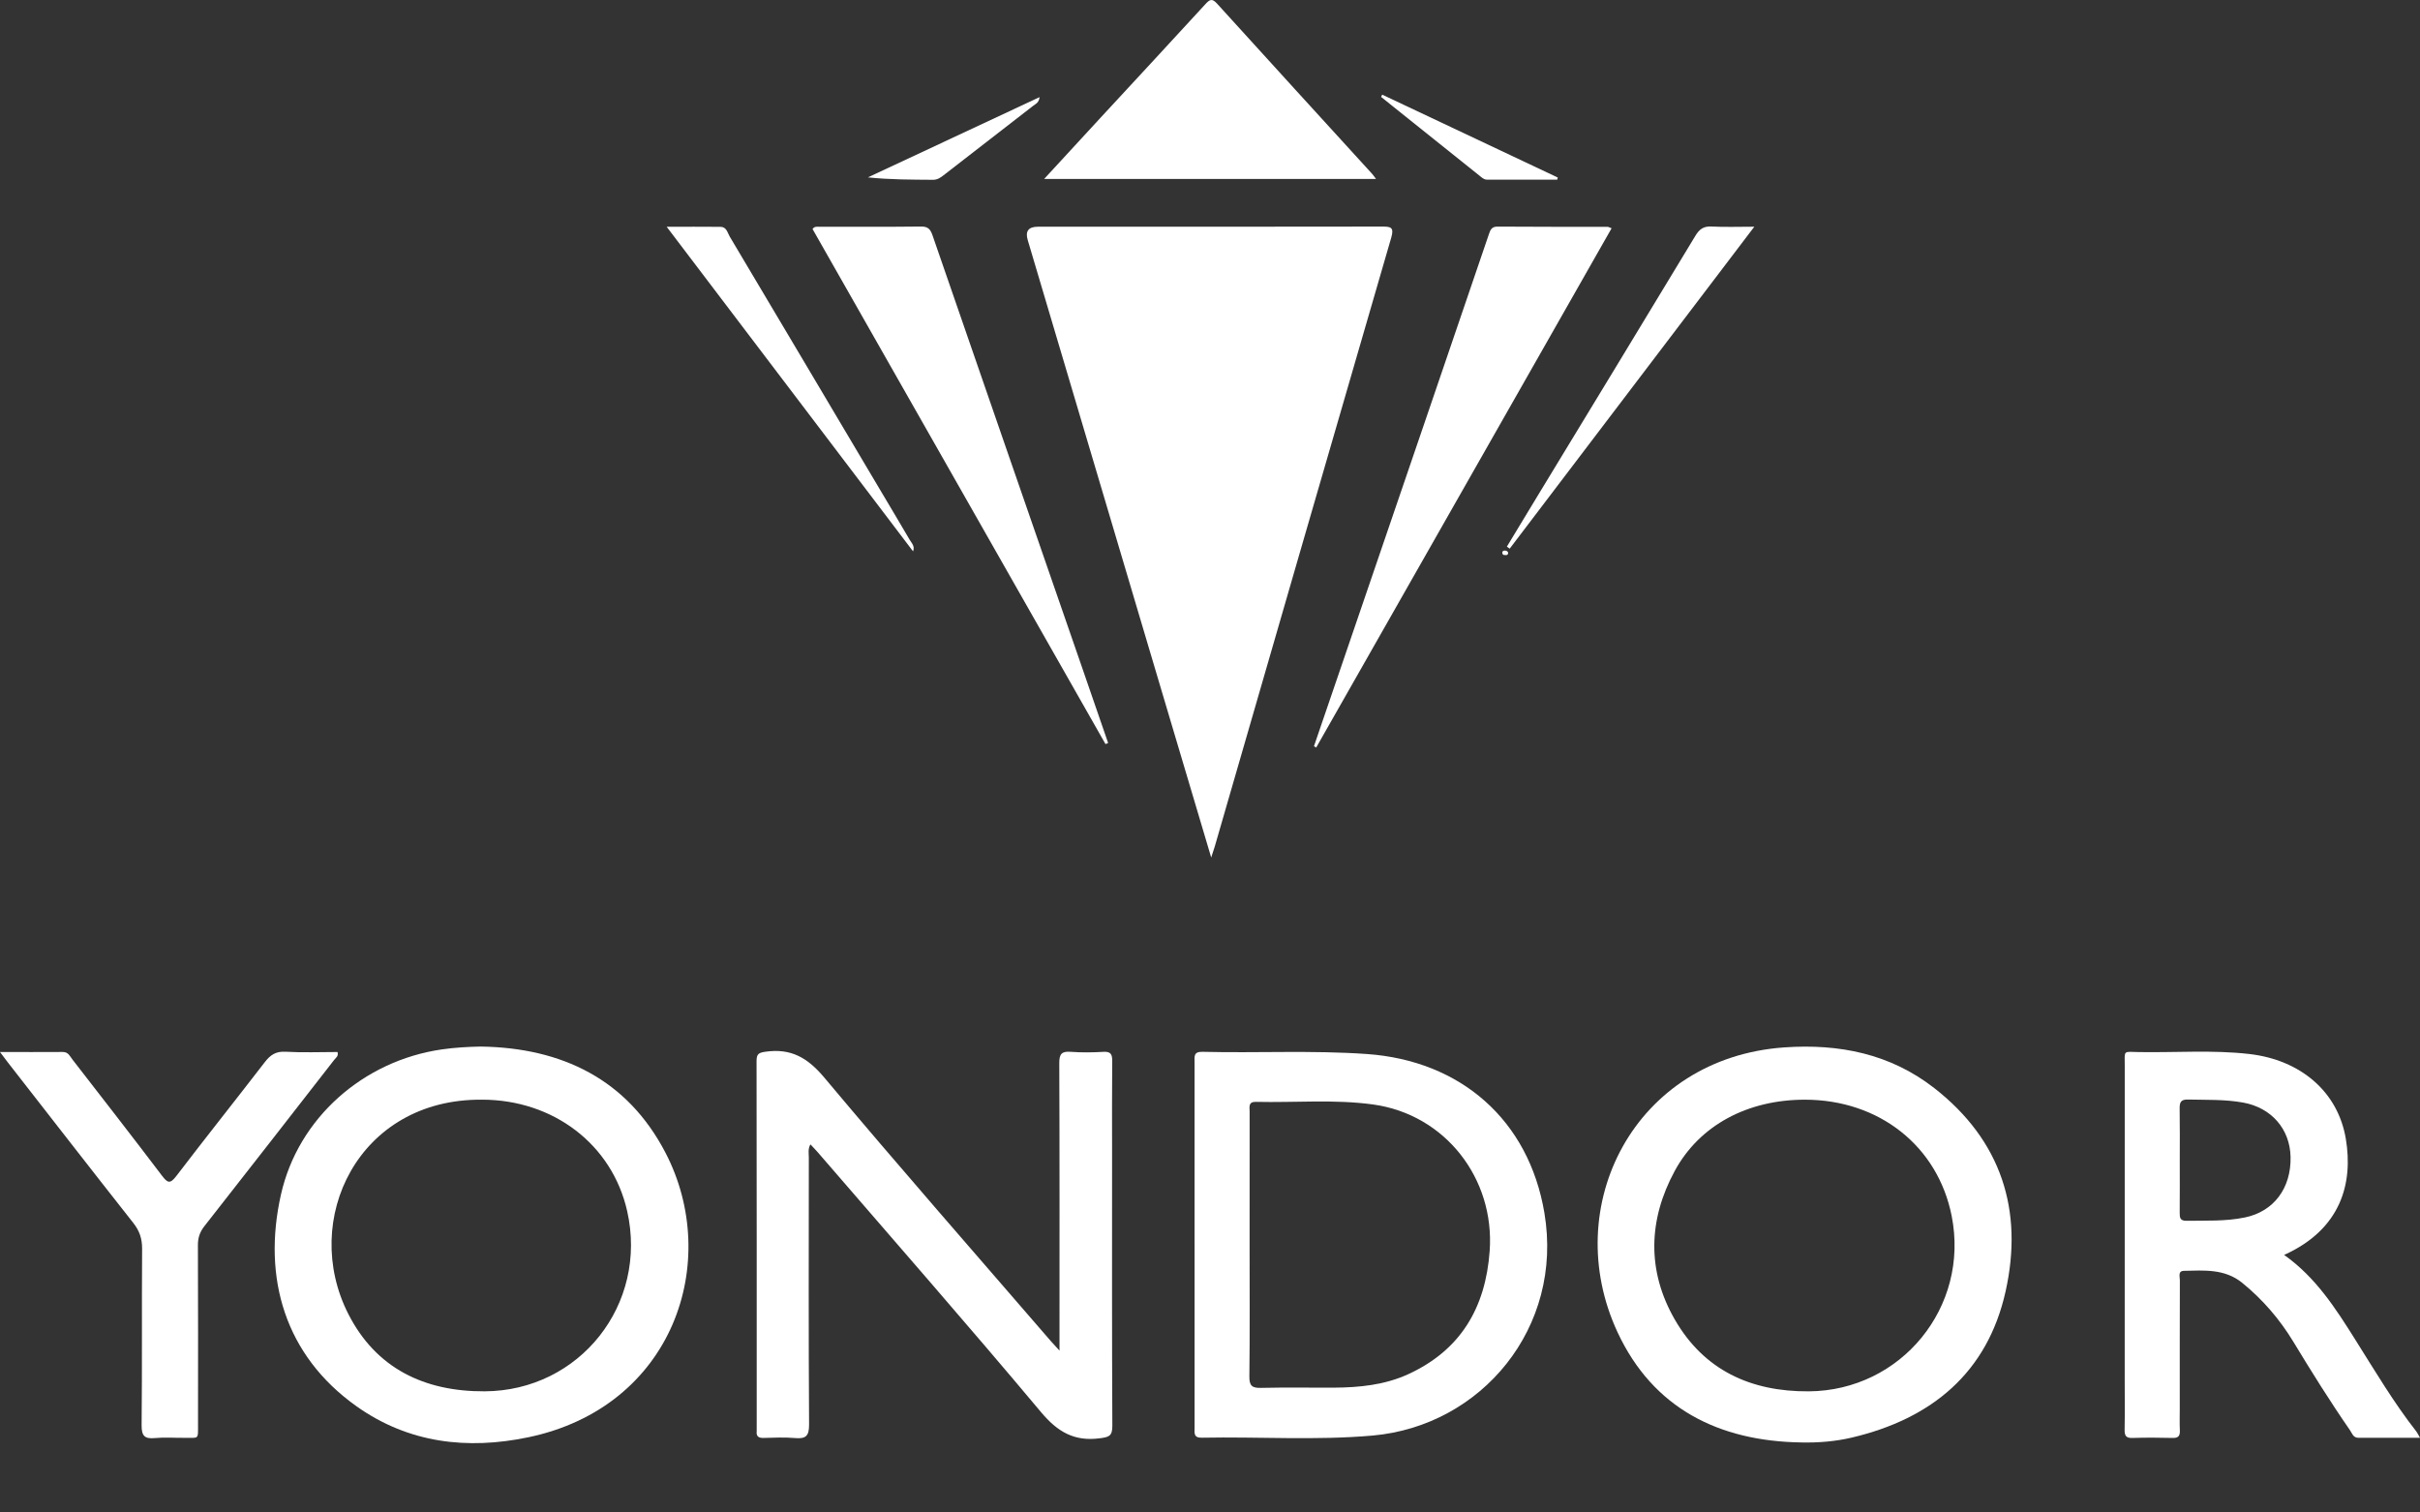 <svg width="192" height="120" viewBox="0 0 192 120" fill="none" xmlns="http://www.w3.org/2000/svg">
<rect x="0" y="0" width="192" height="120" fill="#333333" stroke="none"/>
<g clip-path="url(#clip0_422_1600)">
<path d="M142.894 114.443C136.379 114.34 131.158 111.752 128.338 105.708C123.671 95.706 129.689 83.921 141.578 83.099C145.908 82.8 149.966 83.599 153.466 86.331C158.775 90.474 160.557 96.022 159.121 102.459C157.677 108.936 153.23 112.567 146.938 114.053C145.618 114.365 144.266 114.475 142.894 114.444V114.443ZM143.192 87.249C138.674 87.249 134.848 89.256 132.871 92.903C130.765 96.786 130.659 100.832 132.866 104.674C135.185 108.713 138.908 110.421 143.504 110.389C150.84 110.338 156.276 103.692 154.844 96.475C153.744 90.931 149.091 87.249 143.193 87.249H143.192Z" fill="white"/>
<path d="M38.158 83.034C44.576 83.132 49.766 85.63 52.796 91.453C57.282 100.076 53.441 111.632 41.904 114.035C37.094 115.036 32.424 114.514 28.281 111.571C22.632 107.557 20.794 101.422 22.292 94.769C23.658 88.703 28.824 84.159 35.053 83.26C36.083 83.112 37.113 83.054 38.158 83.033V83.034ZM38.227 87.249C28.432 87.167 23.826 96.779 27.638 104.257C29.839 108.575 33.677 110.411 38.457 110.387C45.993 110.348 51.43 103.488 49.76 96.09C48.568 90.811 43.916 87.245 38.227 87.247V87.249Z" fill="white"/>
<path d="M84.06 107.158V105.976C84.06 98.766 84.072 91.557 84.042 84.347C84.04 83.614 84.237 83.397 84.95 83.451C85.81 83.515 86.679 83.504 87.54 83.453C88.136 83.418 88.248 83.653 88.242 84.195C88.217 86.568 88.231 88.943 88.231 91.318C88.231 98.585 88.215 105.853 88.252 113.12C88.256 113.949 87.975 114.019 87.25 114.114C85.229 114.375 83.912 113.612 82.59 112.034C76.767 105.085 70.789 98.268 64.866 91.405C64.7 91.212 64.518 91.031 64.298 90.796C64.087 91.156 64.171 91.506 64.171 91.829C64.166 98.894 64.147 105.959 64.191 113.023C64.196 113.939 63.929 114.168 63.084 114.095C62.255 114.023 61.414 114.063 60.58 114.085C60.173 114.095 59.987 113.954 60.036 113.539C60.042 113.481 60.036 113.424 60.036 113.365C60.036 103.636 60.041 93.907 60.024 84.178C60.024 83.608 60.208 83.517 60.745 83.442C62.752 83.158 64.077 83.916 65.404 85.501C71.302 92.538 77.359 99.439 83.359 106.388C83.526 106.581 83.703 106.766 84.06 107.158Z" fill="white"/>
<path d="M94.775 98.778C94.775 93.942 94.775 89.105 94.775 84.269C94.775 83.834 94.683 83.433 95.398 83.451C99.743 83.558 104.091 83.32 108.435 83.625C115.894 84.146 121.287 88.862 122.529 96.22C124.069 105.338 117.532 113.135 108.9 113.897C104.393 114.294 99.864 113.979 95.346 114.067C94.684 114.08 94.777 113.688 94.777 113.287C94.777 108.45 94.777 103.614 94.777 98.778H94.775ZM99.142 98.791C99.142 102.264 99.165 105.738 99.124 109.211C99.115 109.956 99.345 110.131 100.047 110.114C101.975 110.068 103.904 110.106 105.833 110.096C107.861 110.085 109.871 109.881 111.734 109.025C115.884 107.118 117.866 103.757 118.189 99.249C118.603 93.484 114.643 88.42 108.953 87.631C105.862 87.203 102.744 87.494 99.64 87.421C99.019 87.407 99.144 87.843 99.144 88.196C99.141 91.728 99.142 95.259 99.142 98.791Z" fill="white"/>
<path d="M181.222 99.567C183.743 101.353 185.312 103.82 186.868 106.292C188.422 108.76 189.909 111.273 191.71 113.574C191.794 113.682 191.849 113.811 192 114.073C190.286 114.073 188.694 114.072 187.101 114.073C186.693 114.073 186.61 113.71 186.44 113.466C184.861 111.187 183.396 108.835 181.958 106.465C180.872 104.674 179.524 103.103 177.893 101.779C176.507 100.655 174.879 100.793 173.273 100.827C172.775 100.837 172.949 101.296 172.948 101.573C172.936 104.961 172.94 108.347 172.94 111.734C172.94 112.314 172.92 112.893 172.947 113.471C172.966 113.899 172.854 114.1 172.377 114.086C171.313 114.057 170.246 114.053 169.182 114.087C168.665 114.104 168.557 113.894 168.565 113.427C168.589 112.096 168.572 110.764 168.572 109.433C168.572 101.153 168.57 92.874 168.575 84.594C168.575 83.273 168.406 83.451 169.732 83.472C172.636 83.52 175.547 83.292 178.446 83.623C182.534 84.091 185.486 86.621 186.113 90.341C186.707 93.864 185.747 97.525 181.219 99.566L181.222 99.567ZM172.94 92.044C172.94 93.433 172.948 94.822 172.935 96.21C172.931 96.602 172.962 96.865 173.473 96.857C175.025 96.833 176.583 96.91 178.115 96.591C180.403 96.116 181.786 94.265 181.731 91.788C181.682 89.567 180.203 87.883 177.969 87.478C176.514 87.214 175.047 87.273 173.582 87.237C173.01 87.223 172.924 87.476 172.931 87.965C172.955 89.324 172.94 90.685 172.94 92.044Z" fill="white"/>
<path d="M0 83.467C1.781 83.467 3.385 83.474 4.987 83.463C5.424 83.461 5.557 83.817 5.759 84.076C8.131 87.136 10.51 90.19 12.85 93.277C13.293 93.861 13.493 93.952 13.986 93.309C16.301 90.277 18.677 87.295 21.007 84.273C21.444 83.705 21.88 83.4 22.648 83.444C24.023 83.524 25.405 83.466 26.777 83.466C26.88 83.79 26.643 83.925 26.514 84.091C23.088 88.492 19.663 92.892 16.22 97.279C15.86 97.738 15.7 98.194 15.702 98.781C15.721 103.502 15.716 108.223 15.711 112.945C15.71 114.273 15.806 114.062 14.629 114.077C13.851 114.087 13.069 114.022 12.297 114.095C11.483 114.172 11.228 113.939 11.236 113.072C11.284 108.408 11.242 103.745 11.275 99.081C11.28 98.279 11.071 97.656 10.576 97.029C7.249 92.809 3.954 88.563 0.648 84.325C0.472 84.098 0.301 83.865 0.001 83.469L0 83.467Z" fill="white"/>
<path d="M96.095 68.032C94.714 63.392 93.394 58.962 92.078 54.53C88.564 42.7 85.051 30.87 81.537 19.041C81.33 18.34 81.599 17.989 82.346 17.988C91.448 17.988 100.549 17.993 109.652 17.977C110.343 17.977 110.622 18.022 110.378 18.859C105.694 34.954 101.04 51.057 96.379 67.159C96.315 67.378 96.239 67.593 96.097 68.031L96.095 68.032Z" fill="white"/>
<path d="M104.248 59.207C107.138 50.751 110.03 42.295 112.92 33.84C114.658 28.754 116.396 23.67 118.127 18.582C118.246 18.231 118.349 17.976 118.812 17.979C121.72 18.001 124.629 17.993 127.539 17.998C127.616 17.998 127.694 18.05 127.862 18.11C120.038 31.863 112.233 45.584 104.427 59.306C104.368 59.273 104.309 59.24 104.249 59.207H104.248Z" fill="white"/>
<path d="M87.708 59.034C79.957 45.406 72.206 31.779 64.466 18.17C64.616 17.956 64.799 17.99 64.967 17.99C67.674 17.987 70.381 18.006 73.088 17.974C73.641 17.968 73.824 18.208 73.986 18.674C77.918 30.061 81.863 41.445 85.805 52.828C86.51 54.868 87.213 56.909 87.918 58.95C87.848 58.978 87.778 59.006 87.709 59.034H87.708Z" fill="white"/>
<path d="M82.841 14.198C84.408 12.497 85.881 10.893 87.359 9.293C90.121 6.304 92.891 3.325 95.639 0.325C95.984 -0.052 96.168 -0.144 96.557 0.285C100.646 4.797 104.756 9.289 108.859 13.789C108.951 13.89 109.026 14.006 109.172 14.198H82.84H82.841Z" fill="white"/>
<path d="M72.441 43.744C65.954 35.197 59.482 26.671 52.893 17.992C54.427 17.992 55.799 17.983 57.17 17.997C57.647 18.002 57.717 18.468 57.896 18.77C61.883 25.47 65.861 32.179 69.839 38.885C70.62 40.2 71.406 41.515 72.179 42.836C72.332 43.097 72.603 43.335 72.44 43.744H72.441Z" fill="white"/>
<path d="M139.185 17.987C132.625 26.621 126.201 35.075 119.778 43.529C119.702 43.475 119.627 43.423 119.554 43.369C120.392 41.986 121.227 40.602 122.066 39.219C126.216 32.387 130.373 25.56 134.504 18.717C134.826 18.184 135.154 17.938 135.791 17.972C136.846 18.028 137.907 17.987 139.186 17.987H139.185Z" fill="white"/>
<path d="M109.662 7.508C114.304 9.699 118.948 11.893 123.59 14.084C123.578 14.14 123.564 14.197 123.551 14.253C121.694 14.253 119.838 14.253 117.98 14.253C117.727 14.253 117.564 14.084 117.385 13.941C114.782 11.857 112.178 9.774 109.574 7.69C109.603 7.629 109.633 7.569 109.662 7.508Z" fill="white"/>
<path d="M82.477 7.705C82.431 8.16 82.158 8.248 81.971 8.394C79.603 10.234 77.229 12.065 74.862 13.905C74.606 14.103 74.368 14.268 74.017 14.265C72.321 14.251 70.625 14.258 68.861 14.073C73.374 11.963 77.887 9.853 82.478 7.706L82.477 7.705Z" fill="white"/>
<path d="M119.382 44.034C119.544 44.07 119.648 44.015 119.653 43.887C119.658 43.764 119.555 43.702 119.43 43.686C119.301 43.671 119.188 43.719 119.188 43.845C119.188 43.952 119.265 44.06 119.382 44.034Z" fill="white"/>
</g>
<defs>
<clipPath id="clip0_422_1600">
<rect width="192" height="120" fill="white"/>
</clipPath>
</defs>
</svg>
